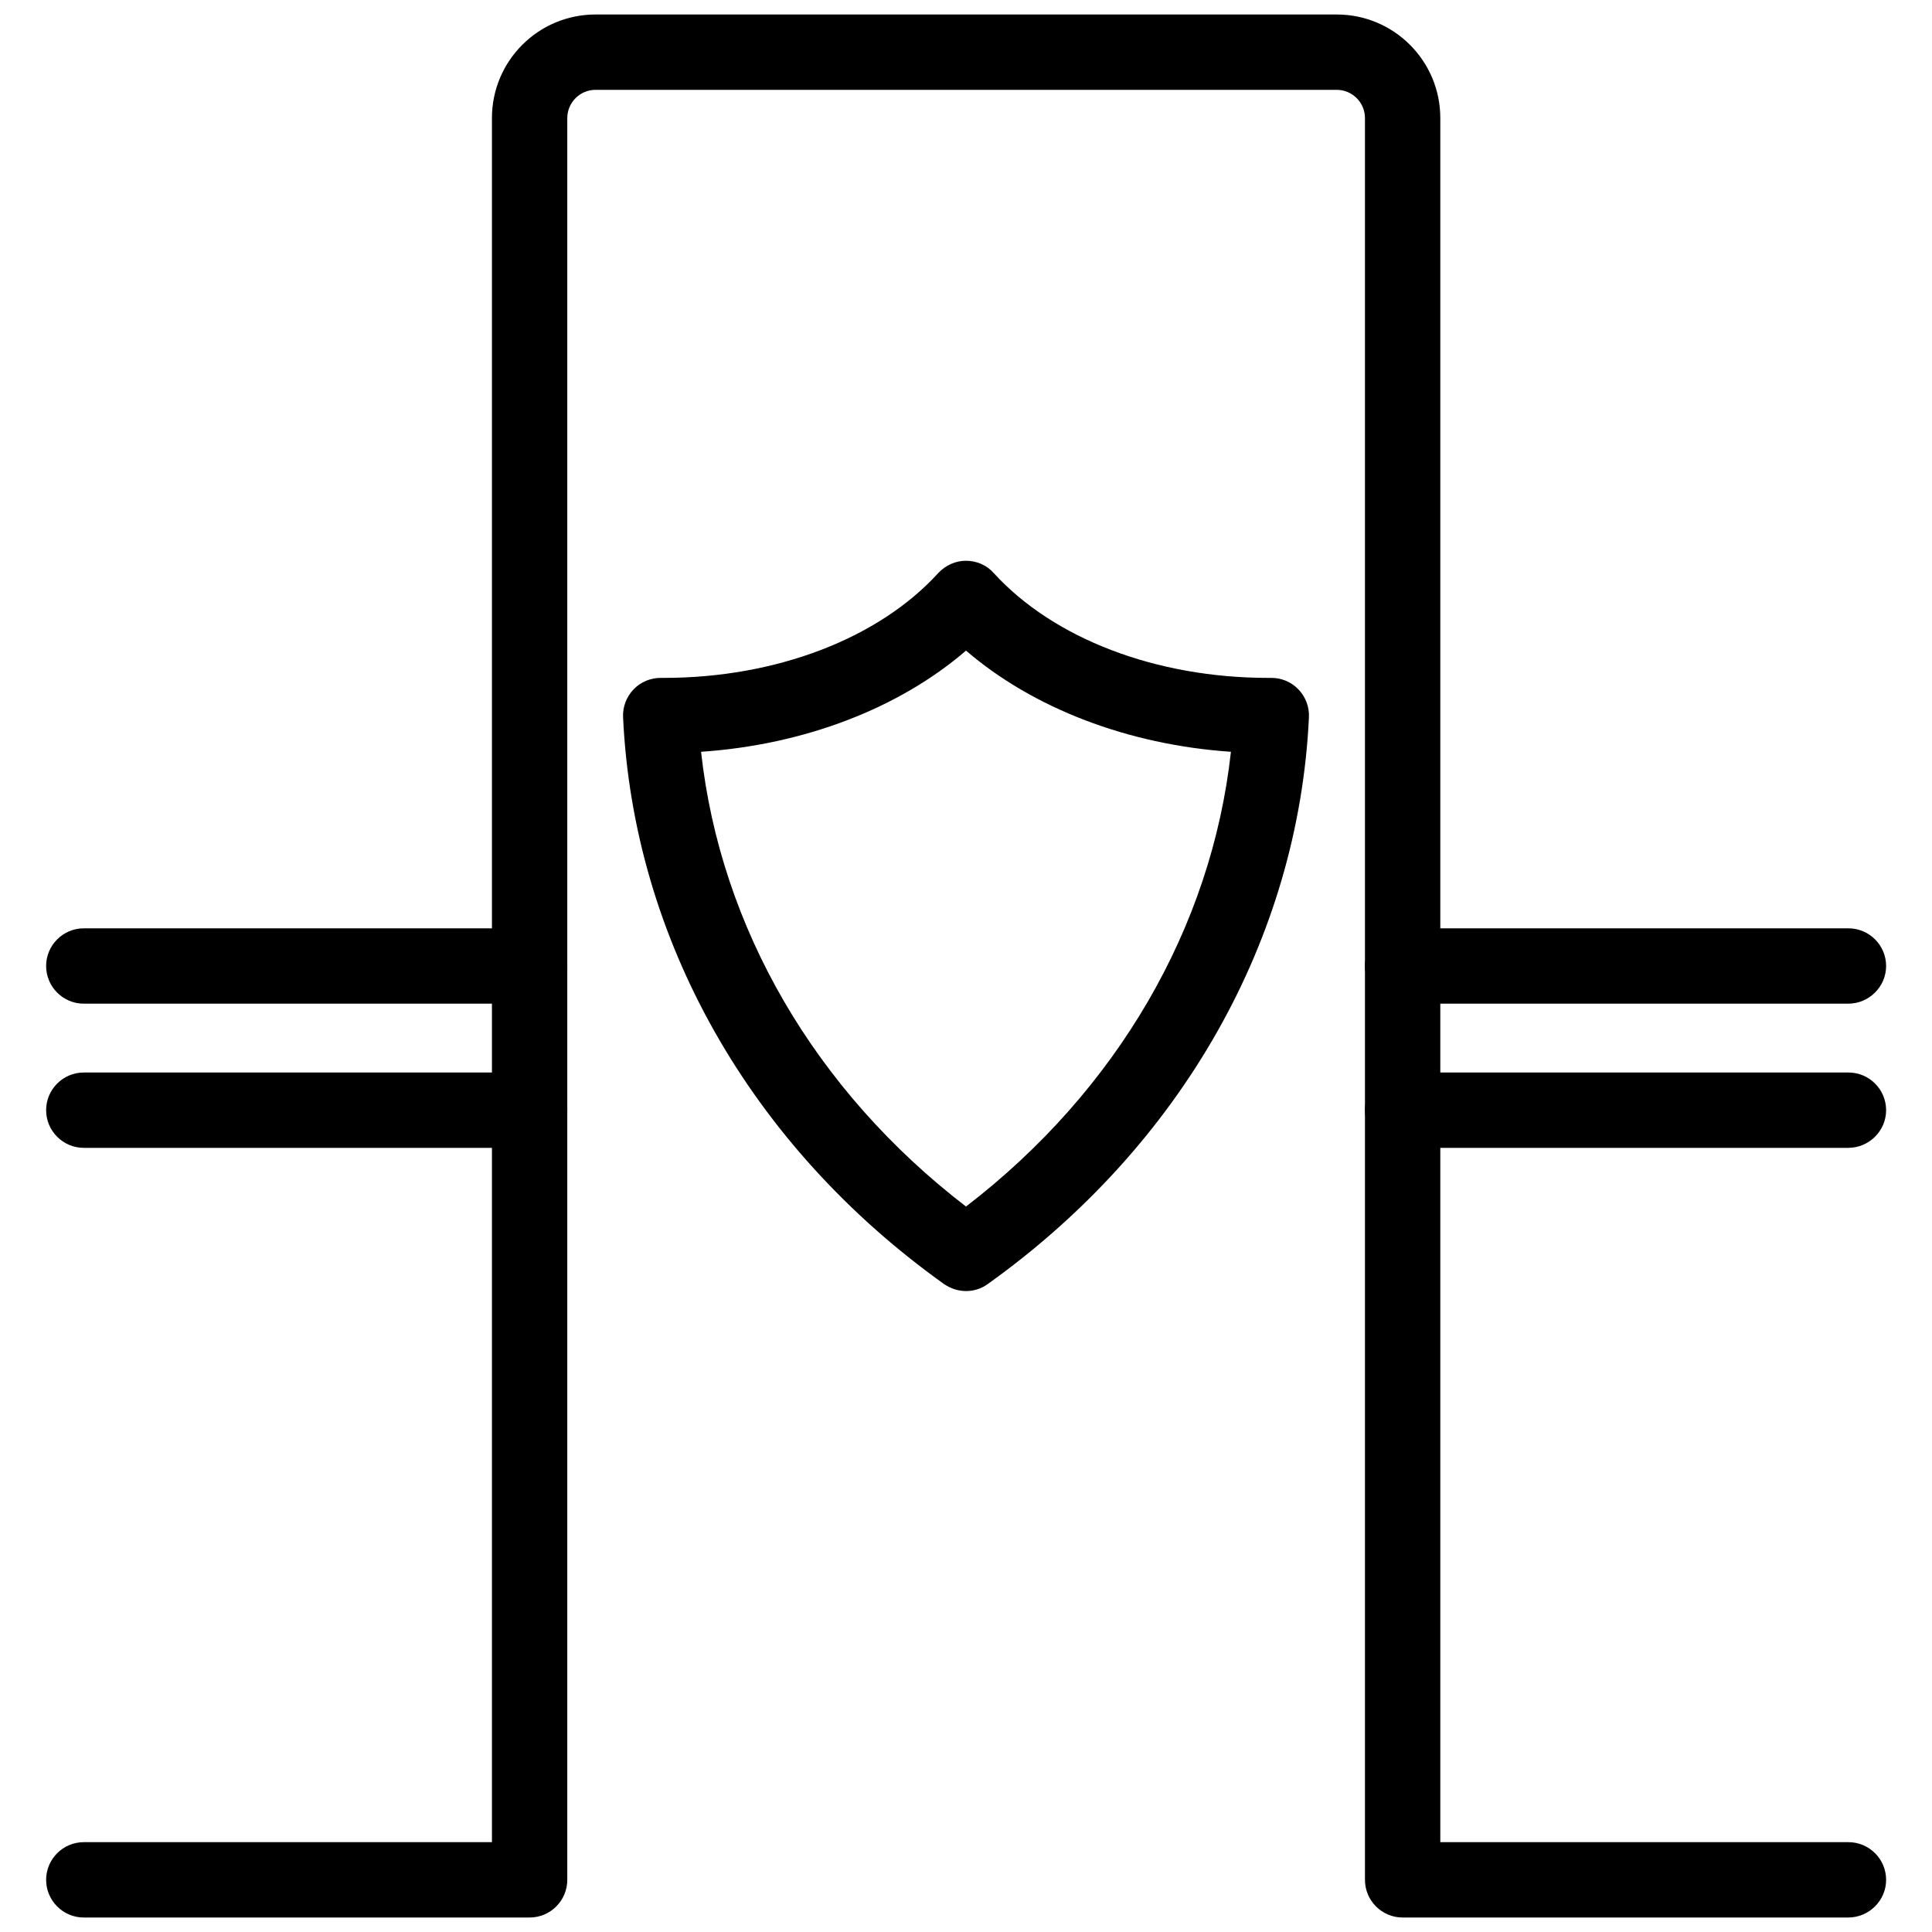 <?xml version="1.0" encoding="utf-8"?>
<!-- Generator: Adobe Illustrator 28.0.0, SVG Export Plug-In . SVG Version: 6.00 Build 0)  -->
<svg version="1.1" id="Layer_1" xmlns="http://www.w3.org/2000/svg" xmlns:xlink="http://www.w3.org/1999/xlink" x="0px" y="0px"
	 viewBox="0 0 800 800" style="enable-background:new 0 0 800 800;" xml:space="preserve">
<path d="M765.3,794H580.8c-8.6,0-15.6-7-15.6-15.6V48.9c0-6.5-5.3-11.7-11.7-11.7H246.6c-6.5,0-11.7,5.3-11.7,11.7v729.5
	c0,8.6-7,15.6-15.6,15.6H34.7c-8.6,0-15.6-7-15.6-15.6s7-15.6,15.6-15.6h169V48.9c0-23.7,19.2-42.9,42.9-42.9h306.9
	c23.7,0,42.9,19.2,42.9,42.9v713.9h169c8.6,0,15.6,7,15.6,15.6S773.9,794,765.3,794z"/>
<g>
	<path d="M400,534.6c-3.2,0-6.3-1-9.1-2.9C310.7,474.4,262.3,388.9,258,297c-0.2-4.3,1.4-8.5,4.4-11.6c3-3.1,7.2-4.8,11.5-4.7
		c0.3,0,0.7,0,1,0c46.3,0,88.8-16.2,113.6-43.4c3-3.2,7.1-5.1,11.5-5.1s8.6,1.8,11.5,5.1c24.8,27.2,67.3,43.4,113.6,43.4
		c0.3,0,0.7,0,1,0c4.3-0.1,8.5,1.6,11.5,4.7c3,3.1,4.6,7.3,4.4,11.6c-4.3,91.9-52.8,177.4-133,234.7
		C406.4,533.6,403.2,534.6,400,534.6z M290.3,311.3c8,72.8,47.2,140.3,109.7,188.3c62.5-48,101.7-115.5,109.7-188.3
		c-42.6-2.9-81.9-18-109.7-41.9C372.3,293.3,333,308.4,290.3,311.3z"/>
</g>
<path d="M219.2,415.6H34.7c-8.6,0-15.6-7-15.6-15.6s7-15.6,15.6-15.6h184.6c8.6,0,15.6,7,15.6,15.6S227.8,415.6,219.2,415.6z"/>
<path d="M765.3,415.6H580.8c-8.6,0-15.6-7-15.6-15.6s7-15.6,15.6-15.6h184.6c8.6,0,15.6,7,15.6,15.6S773.9,415.6,765.3,415.6z"/>
<path d="M219.2,475.3H34.7c-8.6,0-15.6-7-15.6-15.6s7-15.6,15.6-15.6h184.6c8.6,0,15.6,7,15.6,15.6S227.8,475.3,219.2,475.3z"/>
<path d="M765.3,475.3H580.8c-8.6,0-15.6-7-15.6-15.6s7-15.6,15.6-15.6h184.6c8.6,0,15.6,7,15.6,15.6S773.9,475.3,765.3,475.3z"/>
</svg>
